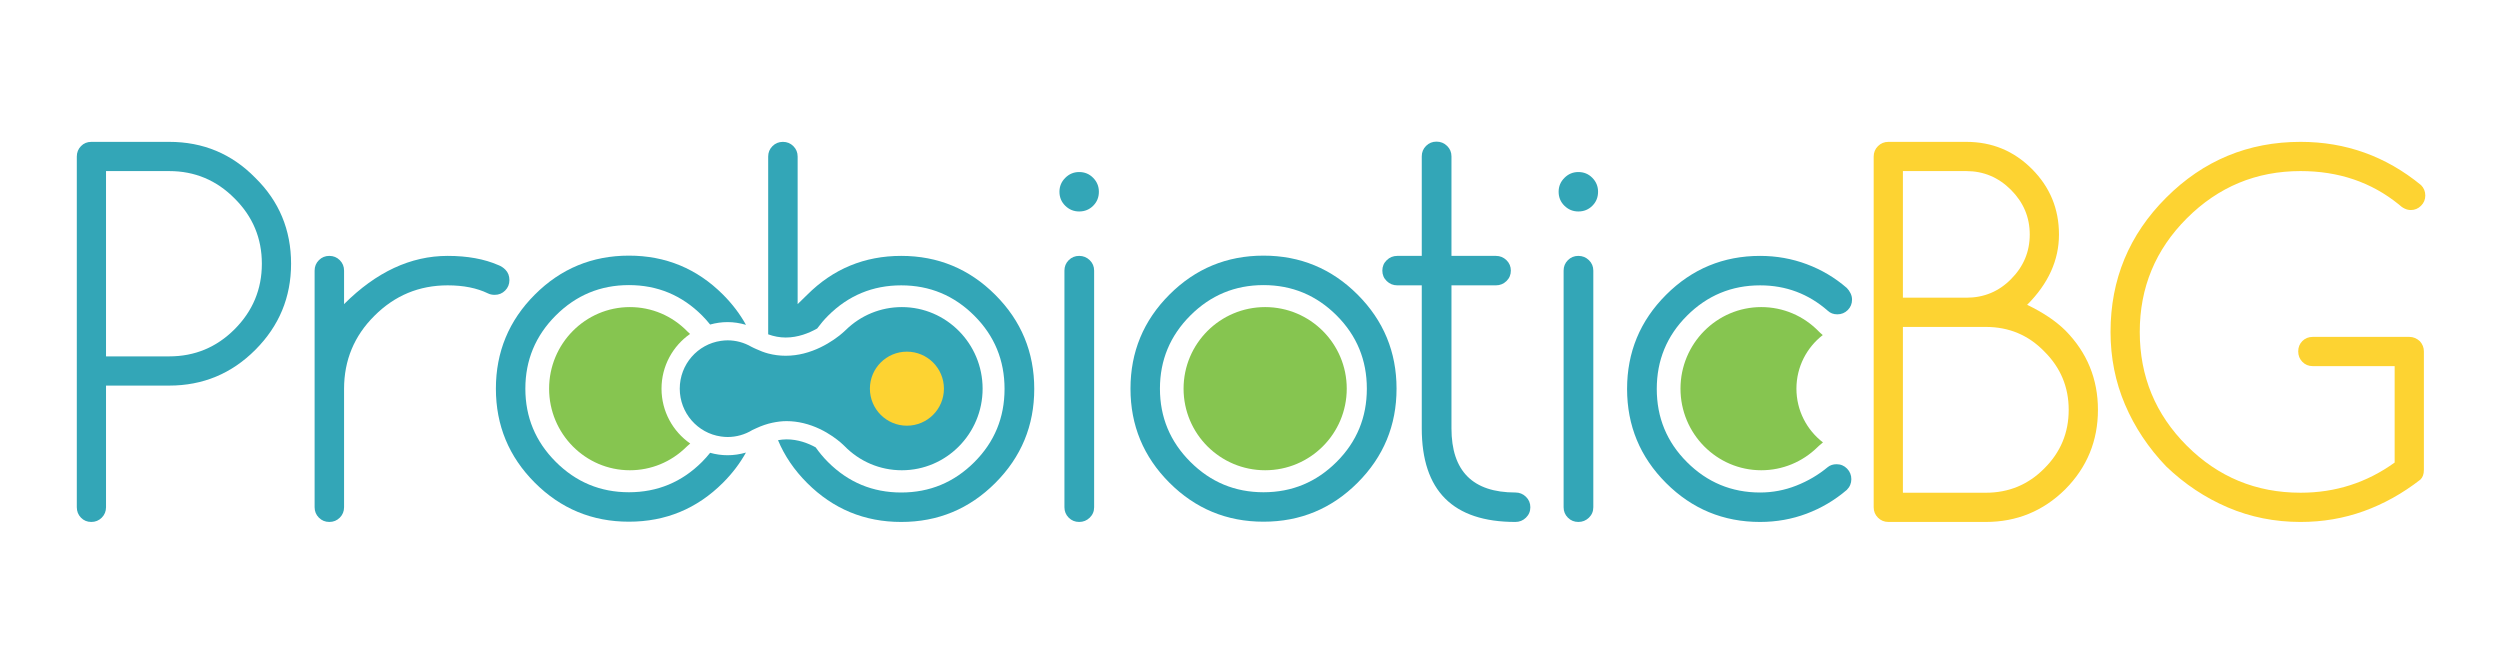 <?xml version="1.0" encoding="utf-8"?>
<!-- Generator: Adobe Illustrator 16.0.0, SVG Export Plug-In . SVG Version: 6.00 Build 0)  -->
<!DOCTYPE svg PUBLIC "-//W3C//DTD SVG 1.1//EN" "http://www.w3.org/Graphics/SVG/1.1/DTD/svg11.dtd">
<svg version="1.1" id="Layer_1" xmlns="http://www.w3.org/2000/svg" xmlns:xlink="http://www.w3.org/1999/xlink" x="0px" y="0px"
	 width="850.39px" height="226.77px" viewBox="0 0 850.39 226.77" enable-background="new 0 0 850.39 226.77" xml:space="preserve">
<g>
	<path fill="#33A6B7" d="M57.56,48.256c11.526,0,21.277,4.068,29.251,12.202c8.134,7.973,12.2,17.724,12.2,29.251
		c0,11.421-4.066,21.198-12.2,29.332c-8.082,8.079-17.833,12.121-29.251,12.121H36.063v41.37c0,1.405-0.485,2.589-1.454,3.558
		c-0.969,0.969-2.156,1.454-3.553,1.454c-1.405,0-2.576-0.485-3.517-1.454c-0.943-0.969-1.413-2.152-1.413-3.558V53.267
		c0-1.401,0.47-2.586,1.413-3.555c0.941-0.971,2.112-1.456,3.517-1.456H57.56z M36.063,58.195v63.03H57.56
		c8.671,0,16.081-3.072,22.224-9.213c6.19-6.194,9.289-13.629,9.289-22.302s-3.099-16.081-9.289-22.222
		c-6.144-6.194-13.553-9.293-22.224-9.293H36.063z"/>
	<path fill="#33A6B7" d="M107.018,92.053c0-1.401,0.485-2.586,1.456-3.555c0.969-0.971,2.15-1.456,3.555-1.456
		c1.397,0,2.584,0.484,3.553,1.456c0.969,0.969,1.454,2.154,1.454,3.555v11.393c10.938-10.934,22.68-16.403,35.233-16.403
		c6.733,0,12.497,1.05,17.292,3.151c0.862,0.323,1.642,0.836,2.344,1.537c0.913,0.917,1.377,2.1,1.377,3.555
		c0,1.401-0.489,2.584-1.458,3.555c-0.969,0.969-2.154,1.454-3.555,1.454c-0.862,0-1.617-0.162-2.263-0.484
		c-3.771-1.832-8.35-2.748-13.736-2.748c-9.697,0-17.992,3.448-24.889,10.343c-6.896,6.842-10.345,15.14-10.345,24.888v40.239
		c0,1.405-0.484,2.589-1.454,3.558c-0.969,0.969-2.156,1.454-3.553,1.454c-1.405,0-2.586-0.485-3.555-1.454
		c-0.971-0.969-1.456-2.152-1.456-3.558V92.053z"/>
	<path fill="#33A6B7" d="M373.792,65.225c0,1.888-0.646,3.475-1.942,4.769c-1.292,1.292-2.883,1.938-4.765,1.938
		c-1.833,0-3.408-0.646-4.728-1.938c-1.32-1.294-1.979-2.881-1.979-4.769c0-1.829,0.658-3.406,1.979-4.726s2.895-1.98,4.728-1.98
		c1.882,0,3.473,0.66,4.765,1.98C373.146,61.819,373.792,63.396,373.792,65.225z M362.074,92.053c0-1.401,0.484-2.586,1.456-3.555
		c0.969-0.971,2.154-1.456,3.555-1.456c1.397,0,2.597,0.484,3.594,1.456c0.998,0.969,1.496,2.154,1.496,3.555v80.479
		c0,1.405-0.499,2.589-1.496,3.558c-0.997,0.969-2.196,1.454-3.594,1.454c-1.401,0-2.586-0.485-3.555-1.454
		c-0.971-0.969-1.456-2.152-1.456-3.558V92.053z"/>
	<path fill="#33A6B7" d="M475.042,132.208c0,12.501-4.417,23.164-13.252,31.999c-8.834,8.834-19.502,13.252-31.999,13.252
		c-12.499,0-23.164-4.418-31.999-13.252c-8.834-8.835-13.252-19.498-13.252-31.999c0-12.497,4.417-23.162,13.252-31.999
		c8.835-8.834,19.5-13.252,31.999-13.252c12.497,0,23.165,4.417,31.999,13.252C470.625,109.046,475.042,119.711,475.042,132.208z
		 M429.791,96.978c-9.698,0-17.992,3.448-24.888,10.343c-6.896,6.896-10.343,15.192-10.343,24.888
		c0,9.698,3.446,17.992,10.343,24.889s15.19,10.345,24.888,10.345c9.695,0,17.992-3.448,24.889-10.345
		c6.84-6.84,10.262-15.138,10.262-24.889c0-9.747-3.422-18.046-10.262-24.888C447.783,100.426,439.486,96.978,429.791,96.978z"/>
	<path fill="#33A6B7" d="M515.462,167.525c1.401,0,2.599,0.485,3.596,1.454s1.498,2.156,1.498,3.553
		c0,1.405-0.501,2.589-1.498,3.558s-2.194,1.454-3.596,1.454c-21.225,0-31.84-10.611-31.84-31.838V97.062h-8.319
		c-1.403,0-2.603-0.484-3.596-1.454c-1.001-0.971-1.496-2.154-1.496-3.555c0-1.401,0.495-2.586,1.496-3.555
		c0.993-0.971,2.192-1.456,3.596-1.456h8.319V53.186c0-1.401,0.485-2.586,1.458-3.555c0.969-0.971,2.154-1.456,3.554-1.456
		c1.4,0,2.6,0.484,3.597,1.456c0.996,0.969,1.494,2.154,1.494,3.555v33.856h15.113c1.399,0,2.597,0.484,3.594,1.456
		c0.997,0.969,1.494,2.154,1.494,3.555c0,1.401-0.497,2.584-1.494,3.555c-0.997,0.969-2.194,1.454-3.594,1.454h-15.113v48.644
		C493.725,160.254,500.971,167.525,515.462,167.525z"/>
	<path fill="#33A6B7" d="M543.591,65.225c0,1.888-0.642,3.475-1.938,4.769c-1.292,1.292-2.884,1.938-4.767,1.938
		c-1.836,0-3.41-0.646-4.729-1.938c-1.32-1.294-1.979-2.881-1.979-4.769c0-1.829,0.658-3.406,1.979-4.726
		c1.318-1.32,2.893-1.98,4.729-1.98c1.883,0,3.475,0.66,4.767,1.98C542.949,61.819,543.591,63.396,543.591,65.225z M531.873,92.053
		c0-1.401,0.485-2.586,1.458-3.555c0.969-0.971,2.154-1.456,3.556-1.456c1.398,0,2.598,0.484,3.596,1.456
		c0.995,0.969,1.493,2.154,1.493,3.555v80.479c0,1.405-0.498,2.589-1.493,3.558c-0.998,0.969-2.197,1.454-3.596,1.454
		c-1.401,0-2.587-0.485-3.556-1.454c-0.973-0.969-1.458-2.152-1.458-3.558V92.053z"/>
	<path fill="#33A6B7" d="M624.729,157.908c1.401,0,2.588,0.5,3.558,1.494c0.969,0.997,1.455,2.196,1.455,3.598
		c0,1.4-0.513,2.612-1.536,3.638c-4.095,3.501-8.646,6.193-13.655,8.079c-5.012,1.886-10.293,2.827-15.839,2.827
		c-12.498,0-23.166-4.418-31.999-13.252c-8.834-8.835-13.252-19.499-13.252-31.999c0-12.497,4.418-23.162,13.252-31.999
		c8.833-8.834,19.501-13.252,31.999-13.252c5.546,0,10.842,0.943,15.879,2.829c5.035,1.886,9.573,4.579,13.615,8.08
		c0.484,0.486,0.902,1.08,1.252,1.778c0.351,0.701,0.524,1.427,0.524,2.183c0,1.401-0.484,2.584-1.453,3.555
		c-0.97,0.969-2.154,1.454-3.556,1.454c-1.294,0-2.37-0.404-3.232-1.211c-6.573-5.764-14.249-8.647-23.029-8.647
		c-9.696,0-17.992,3.448-24.889,10.343c-6.842,6.842-10.262,15.14-10.262,24.888c0,9.751,3.42,18.048,10.262,24.889
		c6.896,6.896,15.192,10.344,24.889,10.344c4.256,0,8.364-0.783,12.323-2.346c3.959-1.559,7.526-3.662,10.706-6.303
		C622.549,158.231,623.547,157.908,624.729,157.908z"/>
	<path fill="#FDD332" d="M668.858,48.256c8.726,0,16.161,3.071,22.3,9.212c6.142,6.141,9.213,13.575,9.213,22.302
		s-3.612,16.7-10.828,23.917c5.387,2.586,9.724,5.496,13.01,8.728c7.381,7.489,11.072,16.485,11.072,26.988
		c0,10.559-3.719,19.583-11.152,27.072c-7.486,7.382-16.484,11.068-26.988,11.068h-33.13c-1.405,0-2.584-0.485-3.558-1.454
		c-0.969-0.969-1.453-2.152-1.453-3.558V53.267c0-1.401,0.484-2.586,1.453-3.555c0.974-0.971,2.152-1.456,3.558-1.456H668.858z
		 M647.284,58.195v43.069h21.574c5.979,0,11.039-2.1,15.189-6.301c4.256-4.255,6.384-9.319,6.384-15.192
		c0-5.871-2.128-10.936-6.384-15.192c-4.256-4.254-9.319-6.384-15.189-6.384H647.284z M647.284,111.205v56.402h28.2
		c7.809,0,14.435-2.749,19.877-8.245c5.549-5.491,8.322-12.146,8.322-19.958c0-7.757-2.773-14.383-8.322-19.878
		c-5.39-5.547-12.016-8.321-19.877-8.321H647.284z"/>
	<path fill="#FDD332" d="M824.497,159.851c0,1.453-0.404,2.556-1.214,3.311c-6.034,4.688-12.442,8.257-19.229,10.708
		c-6.789,2.451-13.954,3.675-21.495,3.675c-8.782,0-17.022-1.644-24.727-4.931c-7.706-3.282-14.708-7.942-21.009-13.979
		c-6.034-6.303-10.694-13.305-13.979-21.009c-3.287-7.704-4.931-15.944-4.931-24.726c0-17.831,6.304-33.049,18.909-45.655
		c12.658-12.659,27.905-18.99,45.735-18.99c15.354,0,29.01,4.902,40.969,14.708c0.97,0.969,1.454,2.154,1.454,3.555
		c0,1.347-0.484,2.505-1.454,3.475c-0.971,0.969-2.129,1.454-3.472,1.454c-1.405,0-2.778-0.646-4.127-1.938
		c-9.319-7.542-20.443-11.314-33.37-11.314c-15.085,0-27.987,5.362-38.707,16.081c-10.664,10.666-15.998,23.542-15.998,38.625
		c0,15.137,5.334,28.041,15.998,38.705c10.667,10.667,23.57,16.001,38.707,16.001c11.849,0,22.517-3.42,31.999-10.264v-32.807
		H786.68c-1.401,0-2.572-0.484-3.518-1.454c-0.94-0.969-1.411-2.156-1.411-3.557c0-1.397,0.471-2.572,1.411-3.513
		c0.945-0.944,2.116-1.415,3.518-1.415h32.887c1.295,0,2.476,0.485,3.554,1.455c0.917,1.021,1.377,2.181,1.377,3.473V159.851z"/>
	<g>
		<path fill="#86C550" d="M214.249,104.458c-15.144,0-27.467,12.447-27.467,27.75c0,15.303,12.323,27.751,27.467,27.751
			c7.177,0,13.966-2.782,19.115-7.829c0.075-0.072,0.585-0.567,1.419-1.264c-5.891-4.086-9.765-10.922-9.765-18.658
			c0-7.712,3.852-14.524,9.711-18.616c-0.493-0.436-0.797-0.736-0.854-0.794C228.653,107.415,221.69,104.458,214.249,104.458z"/>
	</g>
	<path fill="#33A6B7" d="M241.554,154.023c-0.848,1.054-1.744,2.084-2.735,3.073c-6.896,6.896-15.19,10.345-24.887,10.345
		c-9.697,0-17.992-3.448-24.889-10.345s-10.343-15.19-10.343-24.889c0-9.695,3.446-17.991,10.343-24.888
		c6.896-6.895,15.192-10.343,24.889-10.343c9.696,0,17.99,3.448,24.887,10.343c0.991,0.99,1.888,2.021,2.735,3.072
		c1.894-0.523,3.876-0.828,5.934-0.828c2.122,0,4.226,0.335,6.26,0.933c-2.037-3.666-4.629-7.1-7.817-10.289
		c-8.836-8.834-19.502-13.252-31.999-13.252c-12.499,0-23.167,4.417-32.001,13.252c-8.833,8.837-13.25,19.501-13.25,31.999
		c0,12.501,4.417,23.164,13.25,31.999c8.835,8.834,19.502,13.252,32.001,13.252c12.497,0,23.163-4.418,31.999-13.252
		c3.182-3.18,5.768-6.605,7.803-10.262c-2.019,0.587-4.116,0.906-6.246,0.906C245.43,154.852,243.447,154.549,241.554,154.023z"/>
	<path fill="#33A6B7" d="M338.55,100.294c-8.834-8.834-19.502-13.252-31.997-13.252c-12.499,0-23.165,4.417-31.999,13.252
		l-3.232,3.151V53.267c0-1.401-0.484-2.586-1.454-3.555c-0.973-0.971-2.156-1.456-3.555-1.456c-1.403,0-2.586,0.485-3.557,1.456
		c-0.969,0.969-1.456,2.154-1.456,3.555v60.458c1.942,0.704,3.935,1.086,5.959,1.086c4.165,0,7.892-1.481,10.71-3.075
		c1.106-1.494,2.31-2.949,3.692-4.331c6.898-6.895,15.194-10.343,24.891-10.343s17.992,3.448,24.889,10.343
		c6.842,6.842,10.262,15.14,10.262,24.888c0,9.751-3.42,18.048-10.262,24.889c-6.896,6.896-15.192,10.344-24.889,10.344
		s-17.992-3.447-24.891-10.344c-1.593-1.592-2.98-3.267-4.205-5.01c-2.615-1.431-6.037-2.723-9.895-2.723
		c-0.981,0-1.95,0.112-2.917,0.282c2.209,5.308,5.51,10.163,9.909,14.561c8.834,8.834,19.5,13.252,31.999,13.252
		c12.495,0,23.163-4.418,31.997-13.252c8.837-8.835,13.256-19.499,13.256-31.999C351.806,119.796,347.387,109.131,338.55,100.294z"
		/>
	<path fill="#33A6B7" d="M306.77,104.458c-7.175,0-13.965,2.78-19.113,7.829c-0.267,0.268-5.936,5.866-14.263,7.954
		c-1.916,0.479-3.971,0.771-6.134,0.771c-2.019,0-4.009-0.256-5.959-0.767c-1.373-0.359-2.717-0.891-4.046-1.5
		c-0.555-0.255-1.114-0.486-1.66-0.785c-2.505-1.45-5.281-2.193-8.107-2.193c-0.771,0-1.524,0.075-2.268,0.18
		c-7.896,1.121-14,7.977-14,16.263c0,8.289,6.105,15.144,14.003,16.264c0.741,0.105,1.494,0.178,2.265,0.178
		c2.982,0,5.895-0.819,8.427-2.374c0.45-0.238,0.898-0.414,1.349-0.624c1.819-0.846,3.64-1.468,5.467-1.855
		c1.605-0.339,3.212-0.549,4.833-0.549c2.009,0,3.906,0.263,5.683,0.683c8.183,1.941,13.627,7.409,13.9,7.688
		c5.221,5.382,12.186,8.342,19.624,8.342c15.146,0,27.469-12.448,27.469-27.751C334.238,116.909,321.915,104.458,306.77,104.458z"/>
	<path fill="#86C550" d="M458.104,132.208c0,15.327-12.428,27.751-27.755,27.751c-15.325,0-27.751-12.424-27.751-27.751
		c0-15.323,12.426-27.75,27.751-27.75C445.676,104.458,458.104,116.885,458.104,132.208z"/>
	<path fill="#FDD332" d="M321.083,132.208c0,6.957-5.637,12.594-12.594,12.594c-6.953,0-12.589-5.637-12.589-12.594
		c0-6.953,5.637-12.59,12.589-12.59C315.446,119.618,321.083,125.255,321.083,132.208z"/>
	<g>
		<path fill="#86C550" d="M599.098,159.959c-15.146,0-27.469-12.448-27.469-27.751c0-15.304,12.323-27.75,27.469-27.75
			c7.438,0,14.403,2.958,19.624,8.34c0.072,0.075,0.534,0.533,1.298,1.181c-5.433,4.21-8.954,10.808-8.954,18.229
			c0,7.453,3.554,14.071,9.021,18.282c-1.122,0.9-1.789,1.555-1.877,1.64C613.064,157.177,606.273,159.959,599.098,159.959z"/>
	</g>
</g>
</svg>
